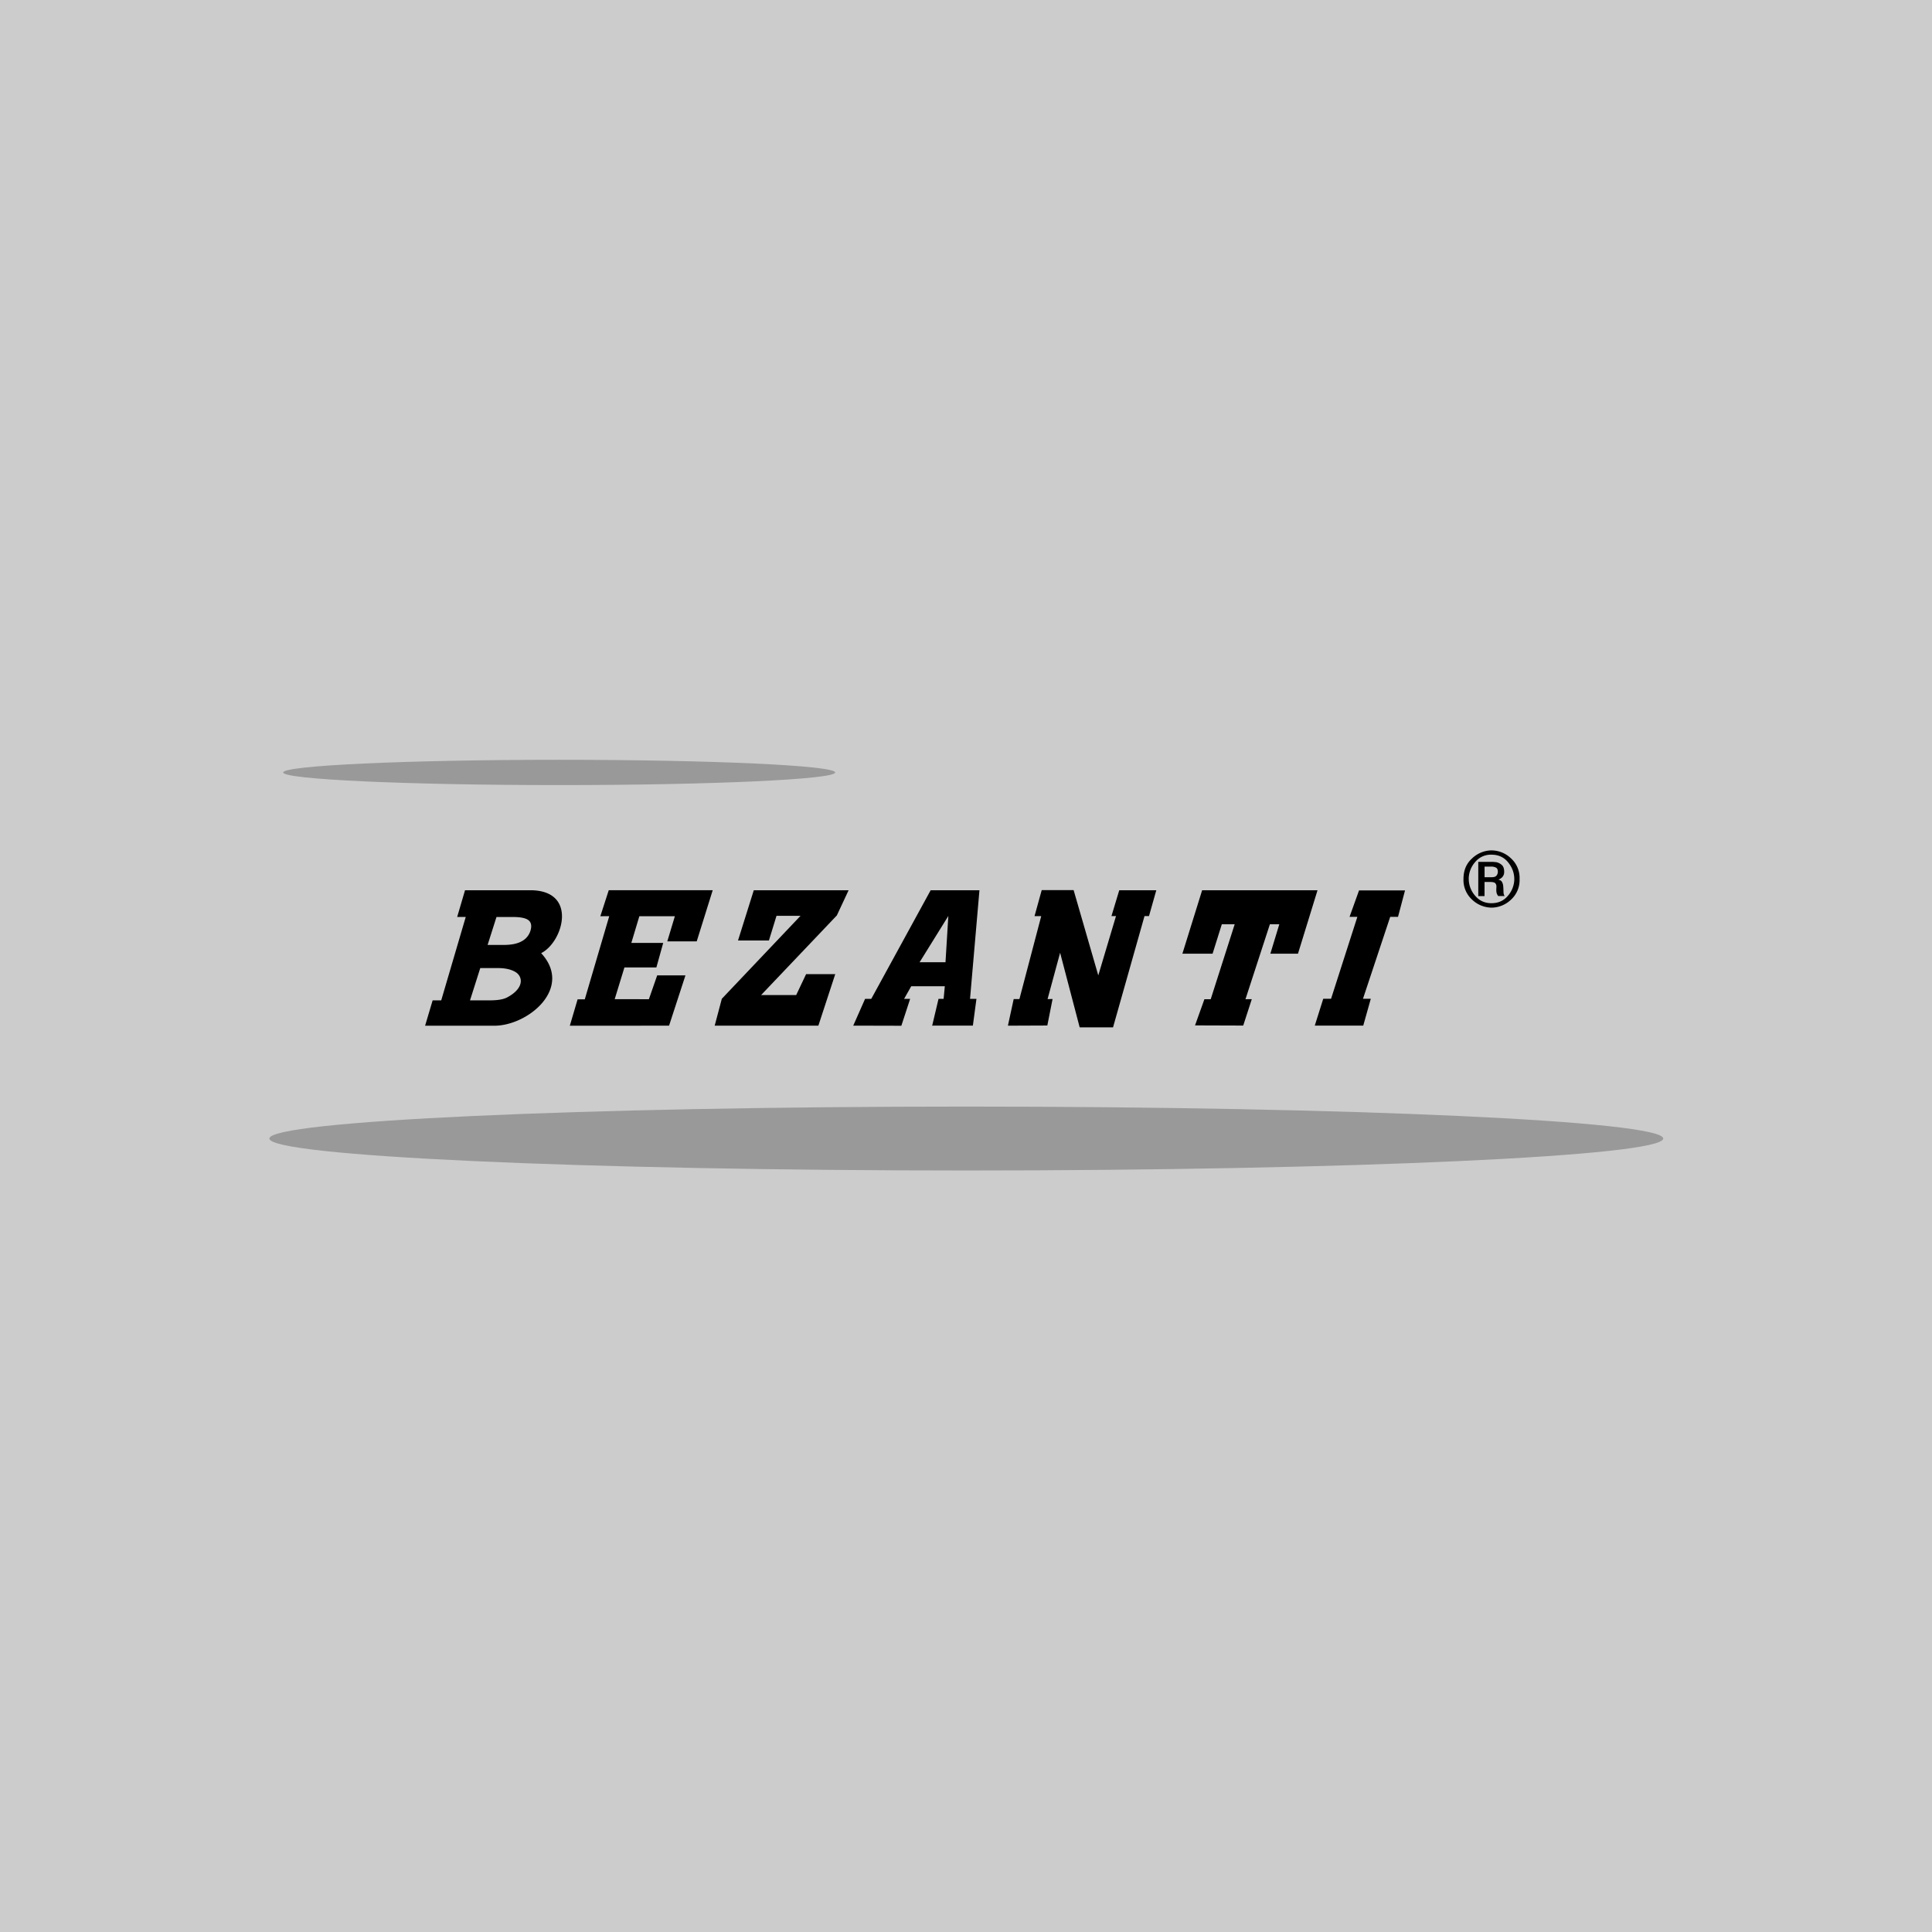 <svg xmlns="http://www.w3.org/2000/svg" width="2500" height="2500" viewBox="0 0 48.189 48.189"><path fill="#ccc" d="M0 0h48.189v48.189H0V0z"/><path d="M34.003 25.581l.188-.669h-.195l.679-2.043h.195l.175-.66h-1.147l-.237.66h.195l-.656 2.043h-.195l-.211.669h1.209zM32.375 23.787l.487-1.581h-2.878l-.492 1.581h.753l.23-.733h.321l-.598 1.869h-.157l-.234.653 1.202.004.214-.658-.158.001.609-1.869h.235l-.223.733h.689zM28.659 22.849l.182-.644h-.924l-.194.644h.113l-.442 1.48-.615-2.127h-.796l-.179.648h.167l-.544 2.069h-.143l-.144.664.983-.004.131-.661-.125.002.313-1.156.488 1.861h.832l.785-2.776h.112zM24.266 25.581l.089-.666h-.16l.235-2.71h-1.217l-1.482 2.71h-.154l-.295.667 1.2.003.219-.67h-.151l.178-.315h.838l-.03.315h-.127l-.158.667 1.015-.001zm-.683-1.58h-.646l.717-1.155-.071 1.155zM20.412 25.583l.421-1.285h-.727l-.247.521h-.875l1.889-1.986.293-.627h-2.365l-.393 1.252h.771l.189-.615h.599l-1.963 2.069-.178.671h2.586zM16.688 25.583l.409-1.255h-.705l-.207.595-.853-.001.243-.792h.797l.17-.611h-.795l.2-.666h.886l-.189.627h.734l.399-1.276h-2.593l-.21.649.222-.001-.61 2.074h-.179l-.194.658 2.475-.001z"/><path d="M13.947 18.951c3.792 0 6.885.142 6.885.316s-3.093.315-6.885.315-6.884-.142-6.884-.315 3.093-.316 6.884-.316zM24.102 27.601c9.575 0 17.383.358 17.383.797 0 .439-7.809.797-17.383.797-9.574 0-17.383-.358-17.383-.797 0-.439 7.809-.797 17.383-.797z" fill="#999"/><path d="M10.603 25.584l.188-.632h.214l.612-2.081h-.214l.196-.666h1.629c1.191 0 .822 1.292.27 1.569.806.875-.33 1.81-1.167 1.81h-1.728zm1.376-1.438l-.256.806h.463c.204 0 .356-.017.467-.076.429-.23.391-.521.202-.633-.086-.051-.22-.097-.435-.097h-.441zm.405-1.275l-.222.698h.403c.189 0 .338-.03.447-.091a.442.442 0 0 0 .216-.255c.039-.122.025-.211-.042-.267-.066-.056-.199-.084-.398-.084h-.404v-.001zM36.873 21.498h.37l.041.003.044.005a.302.302 0 0 1 .13.068c.04.034.06.091.06.17l-.001.025c0 .009-.002.018-.003.025a.201.201 0 0 1-.04.08.233.233 0 0 1-.096.064v.004c.039.008.066.025.082.051s.025.054.031.083l.004.037a.366.366 0 0 1 .002.034c.002.016.002.031.002.044l.002.037a.34.34 0 0 0 .004.06.147.147 0 0 0 .025.062h-.16a.273.273 0 0 1-.021-.03l-.016-.033a.311.311 0 0 1-.011-.068.64.64 0 0 1 .001-.063l.001-.024.001-.021c0-.033-.01-.06-.029-.081s-.066-.032-.142-.032h-.126v.353h-.156v-.853h.001zm.156.382h.177c.06 0 .101-.014.122-.042a.151.151 0 0 0 .032-.095c0-.054-.017-.088-.05-.104a.264.264 0 0 0-.121-.024h-.16v.265z"/><path d="M36.503 21.924c0-.209.068-.378.206-.505a.718.718 0 0 1 .474-.208h.026a.705.705 0 0 1 .476.196.658.658 0 0 1 .217.518.66.66 0 0 1-.217.518.713.713 0 0 1-.476.196H37.183l-.019-.002a.715.715 0 0 1-.455-.206.661.661 0 0 1-.206-.507zm.132 0V21.952a.638.638 0 0 0 .164.396c.103.12.237.18.402.18.168 0 .304-.06.406-.18a.648.648 0 0 0 .163-.396v-.013-.015-.003-.003c-.002-.149-.054-.287-.156-.412s-.24-.188-.413-.188a.505.505 0 0 0-.407.184.64.64 0 0 0-.16.403v.01a.03.03 0 0 1 .001.009z"/></svg>